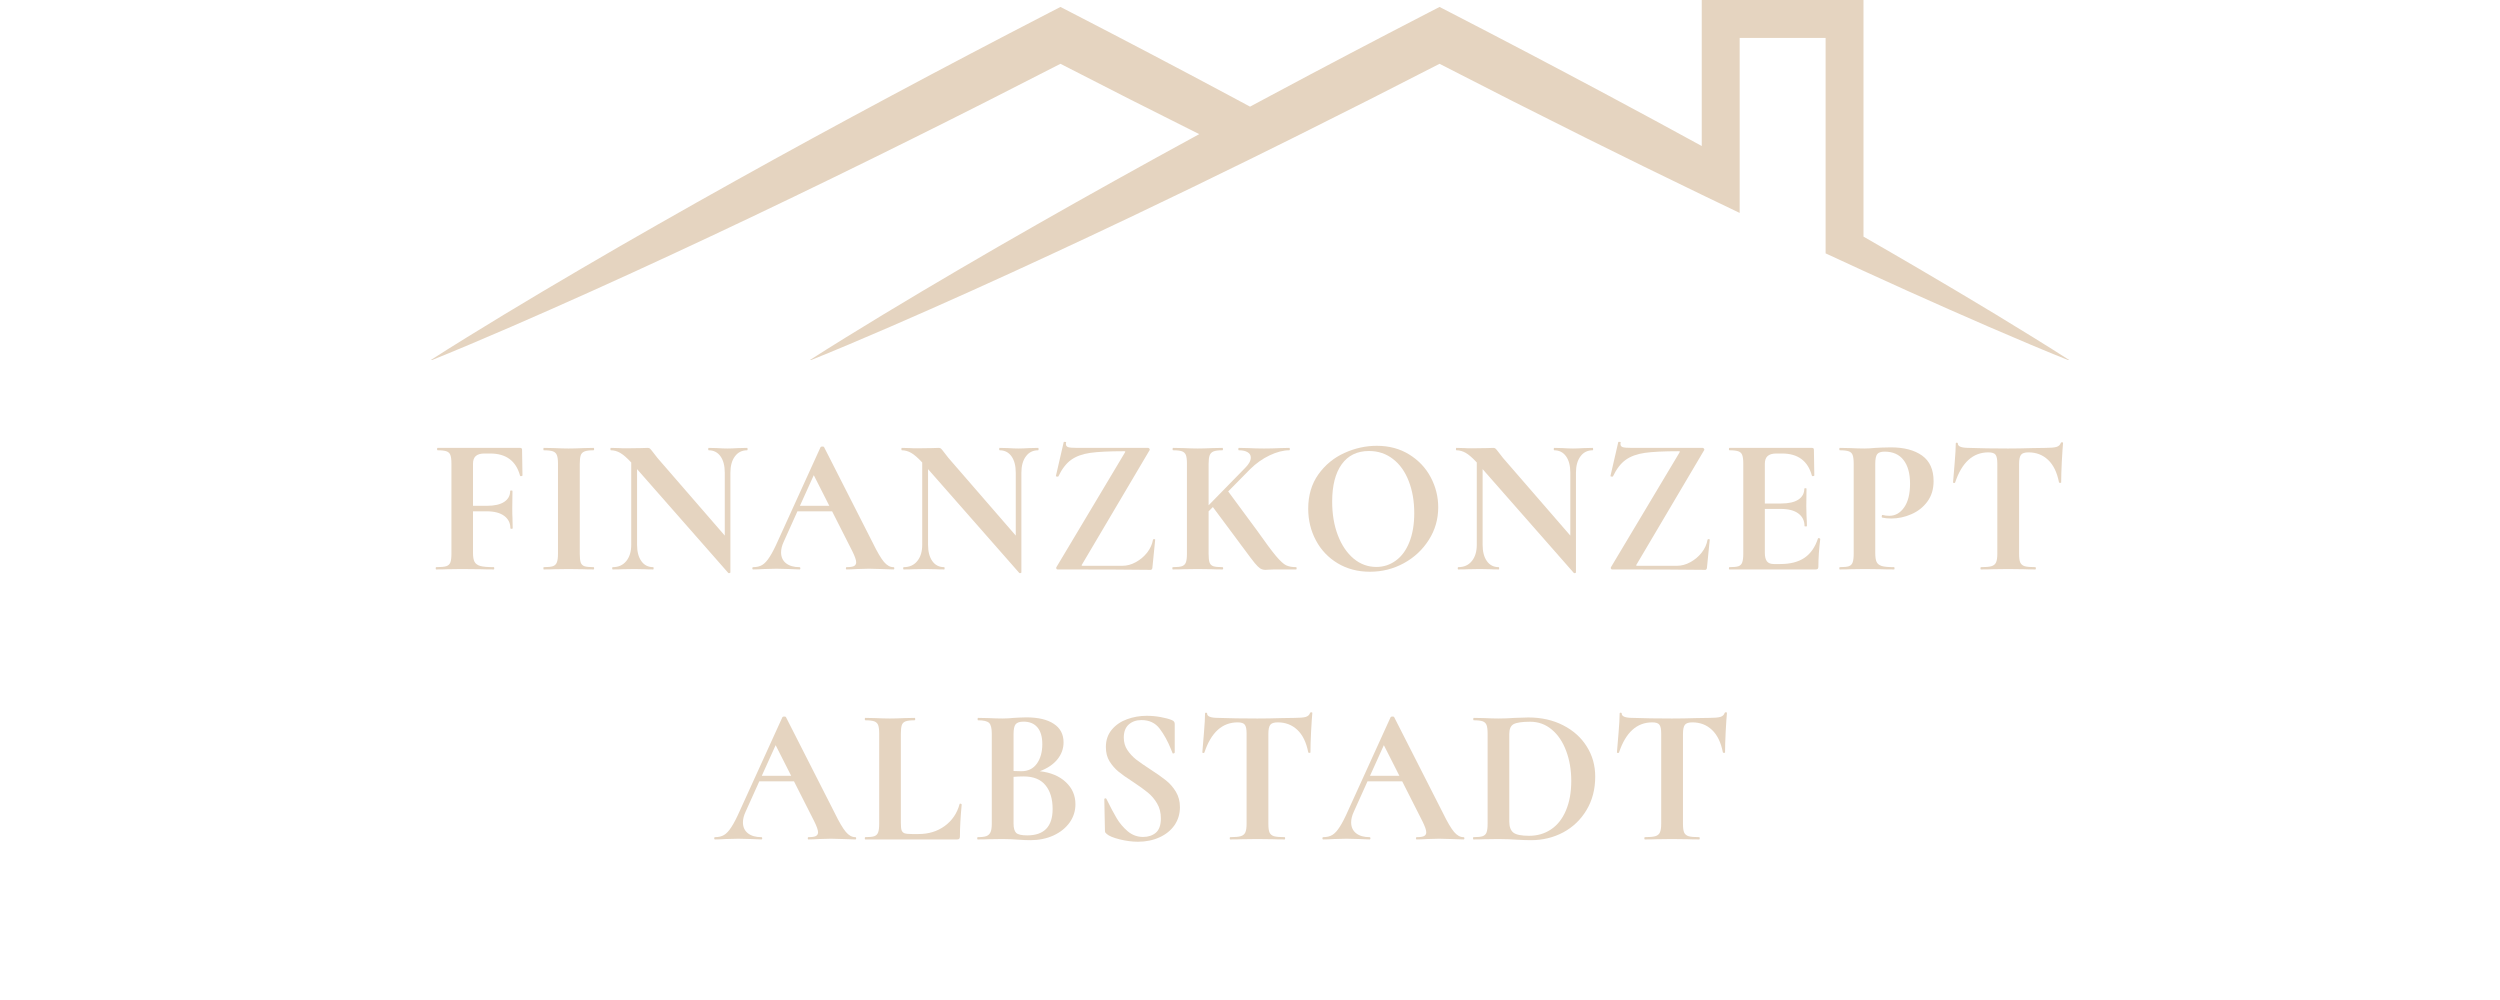 <?xml version="1.0" encoding="utf-8"?>
<svg xmlns="http://www.w3.org/2000/svg" height="200" preserveAspectRatio="xMidYMid meet" version="1.0" viewBox="0 0 375 150" width="500" zoomAndPan="magnify">
  <defs>
    <g/>
    <clipPath id="fe0fae3d45">
      <path clip-rule="nonzero" d="M 64.273 0 L 311 0 L 311 54 L 64.273 54 Z M 64.273 0"/>
    </clipPath>
  </defs>
  <g clip-path="url(#fe0fae3d45)">
    <path d="M 299.348 47.156 C 295.535 44.852 291.707 42.578 287.867 40.328 C 285.094 38.703 282.312 37.094 279.523 35.492 L 279.523 0 L 255.262 0 L 255.262 21.902 C 250.613 19.355 245.949 16.836 241.273 14.336 C 233.438 10.145 225.57 6.012 217.668 1.938 L 215.93 1.043 L 214.195 1.938 C 206.297 6.016 198.43 10.148 190.59 14.344 C 189.562 14.891 188.535 15.445 187.508 15.996 C 186.477 15.441 185.441 14.887 184.41 14.336 C 176.574 10.145 168.703 6.012 160.805 1.938 L 159.066 1.043 L 157.328 1.938 C 149.434 6.016 141.562 10.148 133.727 14.344 C 125.891 18.535 118.082 22.785 110.316 27.117 C 106.434 29.281 102.559 31.461 98.695 33.664 C 94.828 35.863 90.977 38.086 87.137 40.336 C 83.293 42.582 79.469 44.855 75.656 47.16 C 71.848 49.473 68.047 51.797 64.293 54.211 C 68.438 52.551 72.535 50.801 76.621 49.035 C 80.707 47.262 84.777 45.461 88.836 43.633 C 92.895 41.805 96.938 39.953 100.973 38.078 C 105.008 36.207 109.031 34.312 113.043 32.402 C 121.07 28.578 129.062 24.68 137.02 20.723 C 144.395 17.059 151.742 13.34 159.066 9.57 C 165.98 13.133 172.922 16.648 179.883 20.121 C 175.641 22.43 171.402 24.762 167.18 27.117 C 163.297 29.281 159.422 31.461 155.559 33.664 C 151.695 35.863 147.84 38.086 144 40.336 C 140.16 42.582 136.332 44.855 132.523 47.16 C 128.715 49.473 124.914 51.797 121.156 54.211 C 125.301 52.551 129.398 50.801 133.488 49.035 C 137.574 47.262 141.645 45.461 145.703 43.633 C 149.758 41.805 153.805 39.953 157.836 38.078 C 161.871 36.207 165.895 34.312 169.91 32.402 C 175.789 29.602 181.648 26.762 187.492 23.887 C 189.625 22.836 191.754 21.781 193.887 20.723 C 194.297 20.52 194.707 20.316 195.117 20.109 C 202.078 16.645 209.016 13.129 215.93 9.57 C 223.254 13.344 230.602 17.062 237.977 20.734 C 243.723 23.59 249.484 26.418 255.266 29.207 C 257.156 30.121 259.051 31.031 260.949 31.938 L 260.949 5.688 L 273.84 5.688 L 273.84 38.004 C 273.902 38.035 273.961 38.062 274.023 38.09 C 275.855 38.941 277.691 39.789 279.527 40.629 C 281.734 41.641 283.945 42.645 286.16 43.645 C 290.219 45.469 294.285 47.27 298.375 49.043 C 302.465 50.805 306.562 52.555 310.707 54.211 C 306.953 51.797 303.152 49.469 299.348 47.156 Z M 299.348 47.156" fill="#e5d4c0" fill-opacity="1" fill-rule="nonzero"/>
  </g>
  <g fill="#e5d4c0" fill-opacity="1">
    <g transform="translate(64.449, 85.417)">
      <g>
        <path d="M 13.922 -14.094 C 13.922 -14.051 13.863 -14.02 13.75 -14 C 13.645 -13.977 13.582 -14 13.562 -14.062 C 13.25 -15.188 12.723 -16.02 11.984 -16.562 C 11.242 -17.113 10.273 -17.391 9.078 -17.391 L 8.203 -17.391 C 7.617 -17.391 7.188 -17.258 6.906 -17 C 6.633 -16.75 6.5 -16.363 6.5 -15.844 L 6.5 -9.547 L 8.609 -9.547 C 9.734 -9.547 10.594 -9.742 11.188 -10.141 C 11.781 -10.535 12.078 -11.082 12.078 -11.781 C 12.078 -11.82 12.133 -11.844 12.25 -11.844 C 12.363 -11.844 12.422 -11.82 12.422 -11.781 L 12.391 -9.125 C 12.391 -8.508 12.398 -8.047 12.422 -7.734 L 12.453 -6.188 C 12.453 -6.125 12.395 -6.094 12.281 -6.094 C 12.164 -6.094 12.109 -6.125 12.109 -6.188 C 12.109 -6.957 11.801 -7.57 11.188 -8.031 C 10.57 -8.488 9.703 -8.719 8.578 -8.719 L 6.5 -8.719 L 6.5 -2.484 C 6.5 -1.879 6.578 -1.43 6.734 -1.141 C 6.891 -0.848 7.18 -0.641 7.609 -0.516 C 8.035 -0.398 8.707 -0.344 9.625 -0.344 C 9.664 -0.344 9.688 -0.285 9.688 -0.172 C 9.688 -0.055 9.664 0 9.625 0 C 8.832 0 8.211 -0.008 7.766 -0.031 L 4.781 -0.062 L 2.594 -0.031 C 2.207 -0.008 1.672 0 0.984 0 C 0.93 0 0.906 -0.055 0.906 -0.172 C 0.906 -0.285 0.93 -0.344 0.984 -0.344 C 1.672 -0.344 2.172 -0.391 2.484 -0.484 C 2.797 -0.586 3.004 -0.781 3.109 -1.062 C 3.211 -1.344 3.266 -1.773 3.266 -2.359 L 3.266 -15.875 C 3.266 -16.457 3.211 -16.883 3.109 -17.156 C 3.016 -17.426 2.82 -17.613 2.531 -17.719 C 2.238 -17.82 1.797 -17.875 1.203 -17.875 C 1.141 -17.875 1.109 -17.93 1.109 -18.047 C 1.109 -18.172 1.141 -18.234 1.203 -18.234 L 13.562 -18.234 C 13.758 -18.234 13.859 -18.145 13.859 -17.969 Z M 13.922 -14.094"/>
      </g>
    </g>
  </g>
  <g fill="#e5d4c0" fill-opacity="1">
    <g transform="translate(80.339, 85.417)">
      <g>
        <path d="M 6.625 -2.359 C 6.625 -1.754 6.672 -1.316 6.766 -1.047 C 6.859 -0.773 7.047 -0.586 7.328 -0.484 C 7.617 -0.391 8.07 -0.344 8.688 -0.344 C 8.75 -0.344 8.781 -0.285 8.781 -0.172 C 8.781 -0.055 8.75 0 8.688 0 C 8.051 0 7.547 -0.008 7.172 -0.031 L 4.953 -0.062 L 2.797 -0.031 C 2.41 -0.008 1.883 0 1.219 0 C 1.188 0 1.172 -0.055 1.172 -0.172 C 1.172 -0.285 1.188 -0.344 1.219 -0.344 C 1.844 -0.344 2.301 -0.391 2.594 -0.484 C 2.883 -0.586 3.082 -0.781 3.188 -1.062 C 3.301 -1.344 3.359 -1.773 3.359 -2.359 L 3.359 -15.875 C 3.359 -16.457 3.301 -16.883 3.188 -17.156 C 3.082 -17.426 2.883 -17.613 2.594 -17.719 C 2.301 -17.82 1.844 -17.875 1.219 -17.875 C 1.188 -17.875 1.172 -17.93 1.172 -18.047 C 1.172 -18.172 1.188 -18.234 1.219 -18.234 L 2.797 -18.203 C 3.691 -18.16 4.41 -18.141 4.953 -18.141 C 5.555 -18.141 6.305 -18.16 7.203 -18.203 L 8.688 -18.234 C 8.75 -18.234 8.781 -18.172 8.781 -18.047 C 8.781 -17.93 8.75 -17.875 8.688 -17.875 C 8.082 -17.875 7.633 -17.816 7.344 -17.703 C 7.051 -17.586 6.859 -17.391 6.766 -17.109 C 6.672 -16.828 6.625 -16.395 6.625 -15.812 Z M 6.625 -2.359"/>
      </g>
    </g>
  </g>
  <g fill="#e5d4c0" fill-opacity="1">
    <g transform="translate(90.982, 85.417)">
      <g>
        <path d="M 21.094 -18.234 C 21.133 -18.234 21.156 -18.172 21.156 -18.047 C 21.156 -17.93 21.133 -17.875 21.094 -17.875 C 20.312 -17.875 19.695 -17.566 19.25 -16.953 C 18.801 -16.348 18.578 -15.531 18.578 -14.5 L 18.578 0.438 C 18.578 0.5 18.531 0.535 18.438 0.547 C 18.352 0.566 18.297 0.562 18.266 0.531 L 4.578 -15.047 L 4.578 -3.703 C 4.578 -2.672 4.789 -1.852 5.219 -1.25 C 5.645 -0.645 6.238 -0.344 7 -0.344 C 7.039 -0.344 7.062 -0.285 7.062 -0.172 C 7.062 -0.055 7.039 0 7 0 C 6.457 0 6.039 -0.008 5.75 -0.031 L 4.172 -0.062 L 2.359 -0.031 C 2.023 -0.008 1.551 0 0.938 0 C 0.875 0 0.844 -0.055 0.844 -0.172 C 0.844 -0.285 0.875 -0.344 0.938 -0.344 C 1.789 -0.344 2.461 -0.645 2.953 -1.25 C 3.453 -1.852 3.703 -2.672 3.703 -3.703 L 3.703 -16.047 C 3.055 -16.742 2.504 -17.223 2.047 -17.484 C 1.598 -17.742 1.129 -17.875 0.641 -17.875 C 0.598 -17.875 0.578 -17.93 0.578 -18.047 C 0.578 -18.172 0.598 -18.234 0.641 -18.234 L 1.859 -18.203 C 2.117 -18.18 2.488 -18.172 2.969 -18.172 L 5.188 -18.203 C 5.457 -18.223 5.789 -18.234 6.188 -18.234 C 6.344 -18.234 6.457 -18.191 6.531 -18.109 C 6.613 -18.035 6.75 -17.875 6.938 -17.625 C 7.27 -17.176 7.504 -16.875 7.641 -16.719 L 17.734 -5.078 L 17.734 -14.5 C 17.734 -15.551 17.52 -16.375 17.094 -16.969 C 16.664 -17.57 16.07 -17.875 15.312 -17.875 C 15.27 -17.875 15.25 -17.93 15.25 -18.047 C 15.25 -18.172 15.27 -18.234 15.312 -18.234 L 16.562 -18.203 C 17.188 -18.16 17.711 -18.141 18.141 -18.141 C 18.535 -18.141 19.082 -18.16 19.781 -18.203 Z M 21.094 -18.234"/>
      </g>
    </g>
  </g>
  <g fill="#e5d4c0" fill-opacity="1">
    <g transform="translate(113.083, 85.417)">
      <g>
        <path d="M 20.922 -0.344 C 21.016 -0.344 21.062 -0.285 21.062 -0.172 C 21.062 -0.055 21.016 0 20.922 0 C 20.523 0 19.922 -0.02 19.109 -0.062 C 18.254 -0.094 17.641 -0.109 17.266 -0.109 C 16.785 -0.109 16.191 -0.094 15.484 -0.062 C 14.828 -0.02 14.305 0 13.922 0 C 13.836 0 13.797 -0.055 13.797 -0.172 C 13.797 -0.285 13.836 -0.344 13.922 -0.344 C 14.422 -0.344 14.781 -0.395 15 -0.5 C 15.227 -0.613 15.344 -0.805 15.344 -1.078 C 15.344 -1.41 15.148 -1.961 14.766 -2.734 L 11.734 -8.719 L 6.531 -8.719 L 4.469 -4.141 C 4.207 -3.578 4.078 -3.051 4.078 -2.562 C 4.078 -1.863 4.328 -1.316 4.828 -0.922 C 5.328 -0.535 5.992 -0.344 6.828 -0.344 C 6.922 -0.344 6.969 -0.285 6.969 -0.172 C 6.969 -0.055 6.922 0 6.828 0 C 6.473 0 5.969 -0.02 5.312 -0.062 C 4.57 -0.094 3.93 -0.109 3.391 -0.109 C 2.859 -0.109 2.223 -0.094 1.484 -0.062 C 0.828 -0.02 0.297 0 -0.109 0 C -0.191 0 -0.234 -0.055 -0.234 -0.172 C -0.234 -0.285 -0.191 -0.344 -0.109 -0.344 C 0.43 -0.344 0.883 -0.453 1.25 -0.672 C 1.625 -0.898 1.992 -1.301 2.359 -1.875 C 2.734 -2.445 3.172 -3.301 3.672 -4.438 L 10 -18.344 C 10.039 -18.406 10.129 -18.438 10.266 -18.438 C 10.422 -18.438 10.508 -18.406 10.531 -18.344 L 17.828 -4 C 18.504 -2.613 19.066 -1.656 19.516 -1.125 C 19.961 -0.602 20.43 -0.344 20.922 -0.344 Z M 6.906 -9.547 L 11.312 -9.547 L 8.984 -14.141 Z M 6.906 -9.547"/>
      </g>
    </g>
  </g>
  <g fill="#e5d4c0" fill-opacity="1">
    <g transform="translate(134.63, 85.417)">
      <g>
        <path d="M 21.094 -18.234 C 21.133 -18.234 21.156 -18.172 21.156 -18.047 C 21.156 -17.93 21.133 -17.875 21.094 -17.875 C 20.312 -17.875 19.695 -17.566 19.25 -16.953 C 18.801 -16.348 18.578 -15.531 18.578 -14.5 L 18.578 0.438 C 18.578 0.5 18.531 0.535 18.438 0.547 C 18.352 0.566 18.297 0.562 18.266 0.531 L 4.578 -15.047 L 4.578 -3.703 C 4.578 -2.672 4.789 -1.852 5.219 -1.25 C 5.645 -0.645 6.238 -0.344 7 -0.344 C 7.039 -0.344 7.062 -0.285 7.062 -0.172 C 7.062 -0.055 7.039 0 7 0 C 6.457 0 6.039 -0.008 5.75 -0.031 L 4.172 -0.062 L 2.359 -0.031 C 2.023 -0.008 1.551 0 0.938 0 C 0.875 0 0.844 -0.055 0.844 -0.172 C 0.844 -0.285 0.875 -0.344 0.938 -0.344 C 1.789 -0.344 2.461 -0.645 2.953 -1.25 C 3.453 -1.852 3.703 -2.672 3.703 -3.703 L 3.703 -16.047 C 3.055 -16.742 2.504 -17.223 2.047 -17.484 C 1.598 -17.742 1.129 -17.875 0.641 -17.875 C 0.598 -17.875 0.578 -17.93 0.578 -18.047 C 0.578 -18.172 0.598 -18.234 0.641 -18.234 L 1.859 -18.203 C 2.117 -18.18 2.488 -18.172 2.969 -18.172 L 5.188 -18.203 C 5.457 -18.223 5.789 -18.234 6.188 -18.234 C 6.344 -18.234 6.457 -18.191 6.531 -18.109 C 6.613 -18.035 6.75 -17.875 6.938 -17.625 C 7.27 -17.176 7.504 -16.875 7.641 -16.719 L 17.734 -5.078 L 17.734 -14.5 C 17.734 -15.551 17.52 -16.375 17.094 -16.969 C 16.664 -17.57 16.07 -17.875 15.312 -17.875 C 15.27 -17.875 15.25 -17.93 15.25 -18.047 C 15.25 -18.172 15.27 -18.234 15.312 -18.234 L 16.562 -18.203 C 17.188 -18.16 17.711 -18.141 18.141 -18.141 C 18.535 -18.141 19.082 -18.16 19.781 -18.203 Z M 21.094 -18.234"/>
      </g>
    </g>
  </g>
  <g fill="#e5d4c0" fill-opacity="1">
    <g transform="translate(156.731, 85.417)">
      <g>
        <path d="M 11.984 -17.5 C 12.047 -17.602 12.07 -17.664 12.062 -17.688 C 12.051 -17.719 11.977 -17.734 11.844 -17.734 C 9.625 -17.734 7.938 -17.648 6.781 -17.484 C 5.625 -17.316 4.676 -16.969 3.938 -16.438 C 3.195 -15.906 2.555 -15.07 2.016 -13.938 C 1.992 -13.926 1.953 -13.922 1.891 -13.922 C 1.723 -13.922 1.645 -13.957 1.656 -14.031 L 2.828 -19.109 C 2.828 -19.129 2.867 -19.141 2.953 -19.141 C 3.141 -19.141 3.219 -19.109 3.188 -19.047 C 3.164 -18.992 3.156 -18.914 3.156 -18.812 C 3.156 -18.582 3.266 -18.426 3.484 -18.344 C 3.711 -18.27 4.164 -18.234 4.844 -18.234 L 15.484 -18.234 C 15.586 -18.234 15.66 -18.18 15.703 -18.078 C 15.754 -17.984 15.75 -17.91 15.688 -17.859 L 5.594 -0.781 C 5.52 -0.688 5.492 -0.625 5.516 -0.594 C 5.535 -0.562 5.602 -0.547 5.719 -0.547 L 11.609 -0.547 C 12.305 -0.547 12.984 -0.727 13.641 -1.094 C 14.305 -1.457 14.875 -1.938 15.344 -2.531 C 15.812 -3.133 16.102 -3.781 16.219 -4.469 C 16.238 -4.52 16.297 -4.547 16.391 -4.547 C 16.492 -4.547 16.547 -4.52 16.547 -4.469 L 16.125 -0.234 C 16.125 -0.172 16.098 -0.102 16.047 -0.031 C 16.004 0.031 15.945 0.062 15.875 0.062 C 12.969 0.02 8.305 0 1.891 0 C 1.816 0 1.758 -0.039 1.719 -0.125 C 1.676 -0.219 1.688 -0.301 1.75 -0.375 Z M 11.984 -17.5"/>
      </g>
    </g>
  </g>
  <g fill="#e5d4c0" fill-opacity="1">
    <g transform="translate(175.041, 85.417)">
      <g>
        <path d="M 19.375 -0.344 C 19.426 -0.344 19.453 -0.285 19.453 -0.172 C 19.453 -0.055 19.426 0 19.375 0 L 16.109 0 C 15.797 0 15.531 0.008 15.312 0.031 C 15.102 0.051 14.93 0.062 14.797 0.062 C 14.484 0.062 14.211 -0.008 13.984 -0.156 C 13.766 -0.301 13.492 -0.566 13.172 -0.953 C 12.848 -1.348 12.281 -2.098 11.469 -3.203 C 11.363 -3.336 11.25 -3.488 11.125 -3.656 C 11 -3.82 10.859 -4.016 10.703 -4.234 L 6.891 -9.359 L 6.25 -8.719 L 6.25 -2.359 C 6.25 -1.754 6.297 -1.316 6.391 -1.047 C 6.484 -0.773 6.672 -0.586 6.953 -0.484 C 7.234 -0.391 7.688 -0.344 8.312 -0.344 C 8.395 -0.344 8.438 -0.285 8.438 -0.172 C 8.438 -0.055 8.395 0 8.312 0 C 7.664 0 7.16 -0.008 6.797 -0.031 L 4.609 -0.062 L 2.453 -0.031 C 2.055 -0.008 1.531 0 0.875 0 C 0.832 0 0.812 -0.055 0.812 -0.172 C 0.812 -0.285 0.832 -0.344 0.875 -0.344 C 1.5 -0.344 1.957 -0.391 2.25 -0.484 C 2.539 -0.586 2.738 -0.781 2.844 -1.062 C 2.945 -1.344 3 -1.773 3 -2.359 L 3 -15.875 C 3 -16.457 2.945 -16.883 2.844 -17.156 C 2.738 -17.426 2.547 -17.613 2.266 -17.719 C 1.984 -17.82 1.539 -17.875 0.938 -17.875 C 0.875 -17.875 0.844 -17.93 0.844 -18.047 C 0.844 -18.172 0.875 -18.234 0.938 -18.234 L 2.484 -18.203 C 3.379 -18.16 4.086 -18.141 4.609 -18.141 C 5.191 -18.141 5.93 -18.16 6.828 -18.203 L 8.312 -18.234 C 8.375 -18.234 8.406 -18.172 8.406 -18.047 C 8.406 -17.93 8.375 -17.875 8.312 -17.875 C 7.707 -17.875 7.266 -17.816 6.984 -17.703 C 6.703 -17.586 6.508 -17.391 6.406 -17.109 C 6.301 -16.828 6.25 -16.395 6.25 -15.812 L 6.25 -9.625 L 11.734 -15.234 C 12.297 -15.797 12.578 -16.312 12.578 -16.781 C 12.578 -17.125 12.422 -17.391 12.109 -17.578 C 11.797 -17.773 11.359 -17.875 10.797 -17.875 C 10.734 -17.875 10.703 -17.93 10.703 -18.047 C 10.703 -18.172 10.734 -18.234 10.797 -18.234 L 12.172 -18.203 C 13.023 -18.16 13.82 -18.141 14.562 -18.141 C 15.352 -18.141 16.176 -18.16 17.031 -18.203 L 18.344 -18.234 C 18.406 -18.234 18.438 -18.172 18.438 -18.047 C 18.438 -17.93 18.406 -17.875 18.344 -17.875 C 17.445 -17.875 16.461 -17.617 15.391 -17.109 C 14.328 -16.598 13.359 -15.91 12.484 -15.047 L 9.188 -11.703 L 13.5 -5.859 C 14.77 -4.055 15.719 -2.781 16.344 -2.031 C 16.977 -1.281 17.488 -0.812 17.875 -0.625 C 18.27 -0.438 18.77 -0.344 19.375 -0.344 Z M 19.375 -0.344"/>
      </g>
    </g>
  </g>
  <g fill="#e5d4c0" fill-opacity="1">
    <g transform="translate(194.81, 85.417)">
      <g>
        <path d="M 10.672 0.344 C 8.867 0.344 7.258 -0.078 5.844 -0.922 C 4.438 -1.766 3.348 -2.91 2.578 -4.359 C 1.805 -5.805 1.422 -7.391 1.422 -9.109 C 1.422 -11.109 1.926 -12.82 2.938 -14.25 C 3.957 -15.676 5.258 -16.75 6.844 -17.469 C 8.426 -18.188 10.047 -18.547 11.703 -18.547 C 13.547 -18.547 15.164 -18.113 16.562 -17.25 C 17.969 -16.383 19.047 -15.242 19.797 -13.828 C 20.547 -12.41 20.922 -10.906 20.922 -9.312 C 20.922 -7.539 20.453 -5.914 19.516 -4.438 C 18.578 -2.957 17.328 -1.789 15.766 -0.938 C 14.203 -0.082 12.504 0.344 10.672 0.344 Z M 11.641 -0.375 C 12.723 -0.375 13.695 -0.691 14.562 -1.328 C 15.438 -1.961 16.113 -2.883 16.594 -4.094 C 17.082 -5.312 17.328 -6.766 17.328 -8.453 C 17.328 -10.242 17.051 -11.844 16.5 -13.25 C 15.957 -14.664 15.172 -15.77 14.141 -16.562 C 13.117 -17.363 11.914 -17.766 10.531 -17.766 C 8.758 -17.766 7.395 -17.098 6.438 -15.766 C 5.488 -14.43 5.016 -12.57 5.016 -10.188 C 5.016 -8.289 5.301 -6.598 5.875 -5.109 C 6.445 -3.629 7.234 -2.469 8.234 -1.625 C 9.242 -0.789 10.379 -0.375 11.641 -0.375 Z M 11.641 -0.375"/>
      </g>
    </g>
  </g>
  <g fill="#e5d4c0" fill-opacity="1">
    <g transform="translate(217.814, 85.417)">
      <g>
        <path d="M 21.094 -18.234 C 21.133 -18.234 21.156 -18.172 21.156 -18.047 C 21.156 -17.93 21.133 -17.875 21.094 -17.875 C 20.312 -17.875 19.695 -17.566 19.25 -16.953 C 18.801 -16.348 18.578 -15.531 18.578 -14.5 L 18.578 0.438 C 18.578 0.5 18.531 0.535 18.438 0.547 C 18.352 0.566 18.297 0.562 18.266 0.531 L 4.578 -15.047 L 4.578 -3.703 C 4.578 -2.672 4.789 -1.852 5.219 -1.25 C 5.645 -0.645 6.238 -0.344 7 -0.344 C 7.039 -0.344 7.062 -0.285 7.062 -0.172 C 7.062 -0.055 7.039 0 7 0 C 6.457 0 6.039 -0.008 5.75 -0.031 L 4.172 -0.062 L 2.359 -0.031 C 2.023 -0.008 1.551 0 0.938 0 C 0.875 0 0.844 -0.055 0.844 -0.172 C 0.844 -0.285 0.875 -0.344 0.938 -0.344 C 1.789 -0.344 2.461 -0.645 2.953 -1.25 C 3.453 -1.852 3.703 -2.672 3.703 -3.703 L 3.703 -16.047 C 3.055 -16.742 2.504 -17.223 2.047 -17.484 C 1.598 -17.742 1.129 -17.875 0.641 -17.875 C 0.598 -17.875 0.578 -17.93 0.578 -18.047 C 0.578 -18.172 0.598 -18.234 0.641 -18.234 L 1.859 -18.203 C 2.117 -18.18 2.488 -18.172 2.969 -18.172 L 5.188 -18.203 C 5.457 -18.223 5.789 -18.234 6.188 -18.234 C 6.344 -18.234 6.457 -18.191 6.531 -18.109 C 6.613 -18.035 6.75 -17.875 6.938 -17.625 C 7.27 -17.176 7.504 -16.875 7.641 -16.719 L 17.734 -5.078 L 17.734 -14.5 C 17.734 -15.551 17.52 -16.375 17.094 -16.969 C 16.664 -17.57 16.07 -17.875 15.312 -17.875 C 15.27 -17.875 15.25 -17.93 15.25 -18.047 C 15.25 -18.172 15.27 -18.234 15.312 -18.234 L 16.562 -18.203 C 17.188 -18.16 17.711 -18.141 18.141 -18.141 C 18.535 -18.141 19.082 -18.16 19.781 -18.203 Z M 21.094 -18.234"/>
      </g>
    </g>
  </g>
  <g fill="#e5d4c0" fill-opacity="1">
    <g transform="translate(239.915, 85.417)">
      <g>
        <path d="M 11.984 -17.5 C 12.047 -17.602 12.07 -17.664 12.062 -17.688 C 12.051 -17.719 11.977 -17.734 11.844 -17.734 C 9.625 -17.734 7.938 -17.648 6.781 -17.484 C 5.625 -17.316 4.676 -16.969 3.938 -16.438 C 3.195 -15.906 2.555 -15.07 2.016 -13.938 C 1.992 -13.926 1.953 -13.922 1.891 -13.922 C 1.723 -13.922 1.645 -13.957 1.656 -14.031 L 2.828 -19.109 C 2.828 -19.129 2.867 -19.141 2.953 -19.141 C 3.141 -19.141 3.219 -19.109 3.188 -19.047 C 3.164 -18.992 3.156 -18.914 3.156 -18.812 C 3.156 -18.582 3.266 -18.426 3.484 -18.344 C 3.711 -18.27 4.164 -18.234 4.844 -18.234 L 15.484 -18.234 C 15.586 -18.234 15.66 -18.18 15.703 -18.078 C 15.754 -17.984 15.75 -17.91 15.688 -17.859 L 5.594 -0.781 C 5.52 -0.688 5.492 -0.625 5.516 -0.594 C 5.535 -0.562 5.602 -0.547 5.719 -0.547 L 11.609 -0.547 C 12.305 -0.547 12.984 -0.727 13.641 -1.094 C 14.305 -1.457 14.875 -1.938 15.344 -2.531 C 15.812 -3.133 16.102 -3.781 16.219 -4.469 C 16.238 -4.52 16.297 -4.547 16.391 -4.547 C 16.492 -4.547 16.547 -4.52 16.547 -4.469 L 16.125 -0.234 C 16.125 -0.172 16.098 -0.102 16.047 -0.031 C 16.004 0.031 15.945 0.062 15.875 0.062 C 12.969 0.02 8.305 0 1.891 0 C 1.816 0 1.758 -0.039 1.719 -0.125 C 1.676 -0.219 1.688 -0.301 1.75 -0.375 Z M 11.984 -17.5"/>
      </g>
    </g>
  </g>
  <g fill="#e5d4c0" fill-opacity="1">
    <g transform="translate(258.226, 85.417)">
      <g>
        <path d="M 14.469 -4.641 C 14.469 -4.68 14.508 -4.703 14.594 -4.703 C 14.645 -4.703 14.691 -4.688 14.734 -4.656 C 14.785 -4.625 14.812 -4.598 14.812 -4.578 C 14.625 -3.055 14.531 -1.676 14.531 -0.438 C 14.531 -0.281 14.5 -0.164 14.438 -0.094 C 14.383 -0.031 14.27 0 14.094 0 L 1.203 0 C 1.141 0 1.109 -0.055 1.109 -0.172 C 1.109 -0.285 1.141 -0.344 1.203 -0.344 C 1.816 -0.344 2.266 -0.391 2.547 -0.484 C 2.828 -0.586 3.016 -0.781 3.109 -1.062 C 3.211 -1.344 3.266 -1.773 3.266 -2.359 L 3.266 -15.875 C 3.266 -16.457 3.211 -16.883 3.109 -17.156 C 3.016 -17.426 2.82 -17.613 2.531 -17.719 C 2.238 -17.82 1.797 -17.875 1.203 -17.875 C 1.141 -17.875 1.109 -17.93 1.109 -18.047 C 1.109 -18.172 1.141 -18.234 1.203 -18.234 L 13.562 -18.234 C 13.758 -18.234 13.859 -18.145 13.859 -17.969 L 13.922 -14.094 C 13.922 -14.051 13.863 -14.02 13.75 -14 C 13.645 -13.977 13.582 -14 13.562 -14.062 C 13.25 -15.188 12.723 -16.02 11.984 -16.562 C 11.242 -17.113 10.273 -17.391 9.078 -17.391 L 8.203 -17.391 C 7.617 -17.391 7.188 -17.258 6.906 -17 C 6.633 -16.75 6.5 -16.363 6.5 -15.844 L 6.5 -9.891 L 8.922 -9.891 C 10.055 -9.891 10.922 -10.082 11.516 -10.469 C 12.117 -10.863 12.422 -11.41 12.422 -12.109 C 12.422 -12.16 12.473 -12.188 12.578 -12.188 C 12.691 -12.188 12.75 -12.16 12.75 -12.109 L 12.719 -9.484 L 12.75 -8.078 C 12.789 -7.422 12.812 -6.895 12.812 -6.5 C 12.812 -6.469 12.75 -6.453 12.625 -6.453 C 12.508 -6.453 12.453 -6.469 12.453 -6.5 C 12.453 -7.301 12.145 -7.93 11.531 -8.391 C 10.926 -8.848 10.047 -9.078 8.891 -9.078 L 6.5 -9.078 L 6.5 -2.484 C 6.5 -1.922 6.602 -1.5 6.812 -1.219 C 7.031 -0.945 7.375 -0.812 7.844 -0.812 L 8.812 -0.812 C 10.32 -0.812 11.535 -1.125 12.453 -1.75 C 13.367 -2.375 14.039 -3.336 14.469 -4.641 Z M 14.469 -4.641"/>
      </g>
    </g>
  </g>
  <g fill="#e5d4c0" fill-opacity="1">
    <g transform="translate(274.991, 85.417)">
      <g>
        <path d="M 6.297 -2.484 C 6.297 -1.859 6.363 -1.406 6.5 -1.125 C 6.633 -0.844 6.891 -0.641 7.266 -0.516 C 7.648 -0.398 8.266 -0.344 9.109 -0.344 C 9.16 -0.344 9.188 -0.285 9.188 -0.172 C 9.188 -0.055 9.16 0 9.109 0 C 8.305 0 7.68 -0.008 7.234 -0.031 L 4.703 -0.062 L 2.562 -0.031 C 2.176 -0.008 1.648 0 0.984 0 C 0.93 0 0.906 -0.055 0.906 -0.172 C 0.906 -0.285 0.93 -0.344 0.984 -0.344 C 1.609 -0.344 2.062 -0.391 2.344 -0.484 C 2.625 -0.586 2.812 -0.781 2.906 -1.062 C 3.008 -1.344 3.062 -1.773 3.062 -2.359 L 3.062 -15.875 C 3.062 -16.457 3.008 -16.883 2.906 -17.156 C 2.812 -17.426 2.617 -17.613 2.328 -17.719 C 2.035 -17.82 1.586 -17.875 0.984 -17.875 C 0.93 -17.875 0.906 -17.93 0.906 -18.047 C 0.906 -18.172 0.93 -18.234 0.984 -18.234 L 2.531 -18.203 C 3.426 -18.16 4.141 -18.141 4.672 -18.141 C 5.141 -18.141 5.691 -18.172 6.328 -18.234 C 6.578 -18.254 6.895 -18.27 7.281 -18.281 C 7.676 -18.301 8.129 -18.312 8.641 -18.312 C 10.617 -18.312 12.18 -17.898 13.328 -17.078 C 14.473 -16.254 15.047 -14.977 15.047 -13.25 C 15.047 -12.039 14.734 -11.016 14.109 -10.172 C 13.492 -9.336 12.691 -8.707 11.703 -8.281 C 10.723 -7.852 9.719 -7.641 8.688 -7.641 C 8.164 -7.641 7.711 -7.688 7.328 -7.781 C 7.285 -7.781 7.266 -7.832 7.266 -7.938 C 7.266 -7.988 7.273 -8.047 7.297 -8.109 C 7.328 -8.172 7.363 -8.191 7.406 -8.172 C 7.695 -8.086 8.031 -8.047 8.406 -8.047 C 9.301 -8.047 10.039 -8.461 10.625 -9.297 C 11.219 -10.141 11.516 -11.328 11.516 -12.859 C 11.516 -14.398 11.188 -15.586 10.531 -16.422 C 9.883 -17.254 8.941 -17.672 7.703 -17.672 C 7.16 -17.672 6.789 -17.547 6.594 -17.297 C 6.395 -17.047 6.297 -16.551 6.297 -15.812 Z M 6.297 -2.484"/>
      </g>
    </g>
  </g>
  <g fill="#e5d4c0" fill-opacity="1">
    <g transform="translate(291.786, 85.417)">
      <g>
        <path d="M 6.469 -17.562 C 4.156 -17.562 2.492 -16.055 1.484 -13.047 C 1.461 -12.984 1.406 -12.957 1.312 -12.969 C 1.219 -12.977 1.172 -13.008 1.172 -13.062 C 1.242 -13.844 1.328 -14.848 1.422 -16.078 C 1.523 -17.316 1.578 -18.25 1.578 -18.875 C 1.578 -18.969 1.629 -19.016 1.734 -19.016 C 1.836 -19.016 1.891 -18.969 1.891 -18.875 C 1.891 -18.445 2.445 -18.234 3.562 -18.234 C 5.227 -18.172 7.18 -18.141 9.422 -18.141 C 10.566 -18.141 11.781 -18.16 13.062 -18.203 L 15.047 -18.234 C 15.785 -18.234 16.328 -18.281 16.672 -18.375 C 17.016 -18.477 17.234 -18.676 17.328 -18.969 C 17.348 -19.039 17.41 -19.078 17.516 -19.078 C 17.617 -19.078 17.672 -19.039 17.672 -18.969 C 17.617 -18.383 17.555 -17.445 17.484 -16.156 C 17.422 -14.875 17.391 -13.844 17.391 -13.062 C 17.391 -13.008 17.336 -12.984 17.234 -12.984 C 17.141 -12.984 17.082 -13.008 17.062 -13.062 C 16.77 -14.562 16.223 -15.688 15.422 -16.438 C 14.629 -17.188 13.648 -17.562 12.484 -17.562 C 11.922 -17.562 11.547 -17.438 11.359 -17.188 C 11.172 -16.945 11.078 -16.488 11.078 -15.812 L 11.078 -2.359 C 11.078 -1.754 11.133 -1.316 11.25 -1.047 C 11.375 -0.773 11.598 -0.586 11.922 -0.484 C 12.254 -0.391 12.781 -0.344 13.5 -0.344 C 13.562 -0.344 13.594 -0.285 13.594 -0.172 C 13.594 -0.055 13.562 0 13.5 0 C 12.801 0 12.25 -0.008 11.844 -0.031 L 9.422 -0.062 L 7.062 -0.031 C 6.656 -0.008 6.094 0 5.375 0 C 5.312 0 5.281 -0.055 5.281 -0.172 C 5.281 -0.285 5.312 -0.344 5.375 -0.344 C 6.07 -0.344 6.586 -0.391 6.922 -0.484 C 7.266 -0.586 7.5 -0.781 7.625 -1.062 C 7.75 -1.344 7.812 -1.773 7.812 -2.359 L 7.812 -15.875 C 7.812 -16.531 7.723 -16.973 7.547 -17.203 C 7.379 -17.441 7.02 -17.562 6.469 -17.562 Z M 6.469 -17.562"/>
      </g>
    </g>
  </g>
  <g fill="#e5d4c0" fill-opacity="1">
    <g transform="translate(107.363, 125.917)">
      <g>
        <path d="M 20.922 -0.344 C 21.016 -0.344 21.062 -0.285 21.062 -0.172 C 21.062 -0.055 21.016 0 20.922 0 C 20.523 0 19.922 -0.02 19.109 -0.062 C 18.254 -0.094 17.641 -0.109 17.266 -0.109 C 16.785 -0.109 16.191 -0.094 15.484 -0.062 C 14.828 -0.02 14.305 0 13.922 0 C 13.836 0 13.797 -0.055 13.797 -0.172 C 13.797 -0.285 13.836 -0.344 13.922 -0.344 C 14.422 -0.344 14.781 -0.395 15 -0.5 C 15.227 -0.613 15.344 -0.805 15.344 -1.078 C 15.344 -1.41 15.148 -1.961 14.766 -2.734 L 11.734 -8.719 L 6.531 -8.719 L 4.469 -4.141 C 4.207 -3.578 4.078 -3.051 4.078 -2.562 C 4.078 -1.863 4.328 -1.316 4.828 -0.922 C 5.328 -0.535 5.992 -0.344 6.828 -0.344 C 6.922 -0.344 6.969 -0.285 6.969 -0.172 C 6.969 -0.055 6.922 0 6.828 0 C 6.473 0 5.969 -0.02 5.312 -0.062 C 4.57 -0.094 3.93 -0.109 3.391 -0.109 C 2.859 -0.109 2.223 -0.094 1.484 -0.062 C 0.828 -0.02 0.297 0 -0.109 0 C -0.191 0 -0.234 -0.055 -0.234 -0.172 C -0.234 -0.285 -0.191 -0.344 -0.109 -0.344 C 0.43 -0.344 0.883 -0.453 1.25 -0.672 C 1.625 -0.898 1.992 -1.301 2.359 -1.875 C 2.734 -2.445 3.172 -3.301 3.672 -4.438 L 10 -18.344 C 10.039 -18.406 10.129 -18.438 10.266 -18.438 C 10.422 -18.438 10.508 -18.406 10.531 -18.344 L 17.828 -4 C 18.504 -2.613 19.066 -1.656 19.516 -1.125 C 19.961 -0.602 20.43 -0.344 20.922 -0.344 Z M 6.906 -9.547 L 11.312 -9.547 L 8.984 -14.141 Z M 6.906 -9.547"/>
      </g>
    </g>
  </g>
  <g fill="#e5d4c0" fill-opacity="1">
    <g transform="translate(128.91, 125.917)">
      <g>
        <path d="M 6.219 -2.484 C 6.219 -1.973 6.254 -1.602 6.328 -1.375 C 6.41 -1.156 6.562 -1.004 6.781 -0.922 C 7.008 -0.848 7.375 -0.812 7.875 -0.812 L 8.875 -0.812 C 10.383 -0.812 11.691 -1.211 12.797 -2.016 C 13.91 -2.828 14.656 -3.926 15.031 -5.312 C 15.031 -5.352 15.066 -5.375 15.141 -5.375 C 15.18 -5.375 15.223 -5.359 15.266 -5.328 C 15.316 -5.297 15.344 -5.27 15.344 -5.25 C 15.164 -3.32 15.078 -1.719 15.078 -0.438 C 15.078 -0.281 15.039 -0.164 14.969 -0.094 C 14.906 -0.031 14.797 0 14.641 0 L 0.875 0 C 0.832 0 0.812 -0.055 0.812 -0.172 C 0.812 -0.285 0.832 -0.344 0.875 -0.344 C 1.5 -0.344 1.953 -0.391 2.234 -0.484 C 2.516 -0.586 2.707 -0.781 2.812 -1.062 C 2.914 -1.344 2.969 -1.773 2.969 -2.359 L 2.969 -15.875 C 2.969 -16.457 2.914 -16.883 2.812 -17.156 C 2.707 -17.426 2.508 -17.613 2.219 -17.719 C 1.926 -17.82 1.477 -17.875 0.875 -17.875 C 0.832 -17.875 0.812 -17.93 0.812 -18.047 C 0.812 -18.172 0.832 -18.234 0.875 -18.234 L 2.359 -18.203 C 3.254 -18.16 3.992 -18.141 4.578 -18.141 C 5.16 -18.141 5.898 -18.16 6.797 -18.203 L 8.281 -18.234 C 8.344 -18.234 8.375 -18.172 8.375 -18.047 C 8.375 -17.93 8.344 -17.875 8.281 -17.875 C 7.676 -17.875 7.227 -17.82 6.938 -17.719 C 6.645 -17.613 6.453 -17.422 6.359 -17.141 C 6.266 -16.859 6.219 -16.426 6.219 -15.844 Z M 6.219 -2.484"/>
      </g>
    </g>
  </g>
  <g fill="#e5d4c0" fill-opacity="1">
    <g transform="translate(145.471, 125.917)">
      <g>
        <path d="M 10.5 -10.234 C 12.133 -10.047 13.43 -9.504 14.391 -8.609 C 15.359 -7.711 15.844 -6.602 15.844 -5.281 C 15.844 -4.27 15.551 -3.352 14.969 -2.531 C 14.383 -1.719 13.578 -1.07 12.547 -0.594 C 11.516 -0.125 10.367 0.109 9.109 0.109 C 8.555 0.109 7.93 0.082 7.234 0.031 C 6.961 0.008 6.625 -0.008 6.219 -0.031 C 5.82 -0.051 5.383 -0.062 4.906 -0.062 L 2.766 -0.031 C 2.379 -0.008 1.859 0 1.203 0 C 1.141 0 1.109 -0.055 1.109 -0.172 C 1.109 -0.285 1.141 -0.344 1.203 -0.344 C 1.766 -0.344 2.191 -0.395 2.484 -0.5 C 2.773 -0.613 2.984 -0.812 3.109 -1.094 C 3.234 -1.375 3.297 -1.797 3.297 -2.359 L 3.297 -15.875 C 3.297 -16.688 3.16 -17.223 2.891 -17.484 C 2.617 -17.742 2.062 -17.875 1.219 -17.875 C 1.188 -17.875 1.172 -17.93 1.172 -18.047 C 1.172 -18.172 1.188 -18.234 1.219 -18.234 L 2.766 -18.203 C 3.66 -18.16 4.375 -18.141 4.906 -18.141 C 5.445 -18.141 6.008 -18.172 6.594 -18.234 C 6.789 -18.254 7.082 -18.27 7.469 -18.281 C 7.852 -18.301 8.191 -18.312 8.484 -18.312 C 10.254 -18.312 11.625 -17.988 12.594 -17.344 C 13.57 -16.707 14.062 -15.781 14.062 -14.562 C 14.062 -13.625 13.754 -12.773 13.141 -12.016 C 12.523 -11.254 11.645 -10.66 10.5 -10.234 Z M 8.047 -17.672 C 7.484 -17.672 7.094 -17.539 6.875 -17.281 C 6.664 -17.02 6.562 -16.531 6.562 -15.812 L 6.562 -10.266 L 7.734 -10.234 C 8.742 -10.234 9.52 -10.613 10.062 -11.375 C 10.602 -12.133 10.875 -13.109 10.875 -14.297 C 10.875 -15.398 10.629 -16.238 10.141 -16.812 C 9.66 -17.383 8.961 -17.672 8.047 -17.672 Z M 8.609 -0.609 C 11.148 -0.609 12.422 -1.93 12.422 -4.578 C 12.422 -6.078 12.062 -7.266 11.344 -8.141 C 10.625 -9.016 9.535 -9.453 8.078 -9.453 C 7.516 -9.453 7.008 -9.43 6.562 -9.391 L 6.562 -2.359 C 6.562 -1.723 6.688 -1.27 6.938 -1 C 7.195 -0.738 7.754 -0.609 8.609 -0.609 Z M 8.609 -0.609"/>
      </g>
    </g>
  </g>
  <g fill="#e5d4c0" fill-opacity="1">
    <g transform="translate(163.49, 125.917)">
      <g>
        <path d="M 5.078 -15.281 C 5.078 -14.582 5.254 -13.961 5.609 -13.422 C 5.973 -12.879 6.414 -12.398 6.938 -11.984 C 7.469 -11.578 8.18 -11.082 9.078 -10.5 C 10.047 -9.875 10.82 -9.328 11.406 -8.859 C 11.988 -8.398 12.484 -7.832 12.891 -7.156 C 13.297 -6.488 13.5 -5.719 13.5 -4.844 C 13.5 -3.832 13.227 -2.93 12.688 -2.141 C 12.145 -1.359 11.391 -0.75 10.422 -0.312 C 9.461 0.125 8.391 0.344 7.203 0.344 C 6.328 0.344 5.41 0.223 4.453 -0.016 C 3.504 -0.254 2.863 -0.52 2.531 -0.812 C 2.438 -0.895 2.363 -0.969 2.312 -1.031 C 2.27 -1.102 2.25 -1.219 2.25 -1.375 L 2.156 -6.016 L 2.156 -6.031 C 2.156 -6.113 2.203 -6.16 2.297 -6.172 C 2.398 -6.18 2.461 -6.145 2.484 -6.062 C 3.066 -4.875 3.578 -3.91 4.016 -3.172 C 4.453 -2.441 5.004 -1.789 5.672 -1.219 C 6.348 -0.656 7.113 -0.375 7.969 -0.375 C 8.738 -0.375 9.375 -0.582 9.875 -1 C 10.383 -1.426 10.641 -2.145 10.641 -3.156 C 10.641 -4.008 10.453 -4.754 10.078 -5.391 C 9.703 -6.035 9.238 -6.582 8.688 -7.031 C 8.145 -7.477 7.398 -8.016 6.453 -8.641 C 5.516 -9.242 4.785 -9.758 4.266 -10.188 C 3.754 -10.613 3.312 -11.125 2.938 -11.719 C 2.57 -12.32 2.391 -13.035 2.391 -13.859 C 2.391 -14.891 2.688 -15.758 3.281 -16.469 C 3.875 -17.176 4.633 -17.695 5.562 -18.031 C 6.5 -18.375 7.484 -18.547 8.516 -18.547 C 9.203 -18.547 9.895 -18.484 10.594 -18.359 C 11.289 -18.234 11.852 -18.082 12.281 -17.906 C 12.457 -17.832 12.57 -17.75 12.625 -17.656 C 12.688 -17.57 12.719 -17.461 12.719 -17.328 L 12.719 -13.047 C 12.719 -12.984 12.664 -12.938 12.562 -12.906 C 12.469 -12.875 12.41 -12.891 12.391 -12.953 L 12.172 -13.5 C 11.68 -14.727 11.109 -15.77 10.453 -16.625 C 9.805 -17.477 8.898 -17.906 7.734 -17.906 C 6.953 -17.906 6.312 -17.68 5.812 -17.234 C 5.32 -16.785 5.078 -16.133 5.078 -15.281 Z M 5.078 -15.281"/>
      </g>
    </g>
  </g>
  <g fill="#e5d4c0" fill-opacity="1">
    <g transform="translate(179.177, 125.917)">
      <g>
        <path d="M 6.469 -17.562 C 4.156 -17.562 2.492 -16.055 1.484 -13.047 C 1.461 -12.984 1.406 -12.957 1.312 -12.969 C 1.219 -12.977 1.172 -13.008 1.172 -13.062 C 1.242 -13.844 1.328 -14.848 1.422 -16.078 C 1.523 -17.316 1.578 -18.25 1.578 -18.875 C 1.578 -18.969 1.629 -19.016 1.734 -19.016 C 1.836 -19.016 1.891 -18.969 1.891 -18.875 C 1.891 -18.445 2.445 -18.234 3.562 -18.234 C 5.227 -18.172 7.18 -18.141 9.422 -18.141 C 10.566 -18.141 11.781 -18.16 13.062 -18.203 L 15.047 -18.234 C 15.785 -18.234 16.328 -18.281 16.672 -18.375 C 17.016 -18.477 17.234 -18.676 17.328 -18.969 C 17.348 -19.039 17.41 -19.078 17.516 -19.078 C 17.617 -19.078 17.672 -19.039 17.672 -18.969 C 17.617 -18.383 17.555 -17.445 17.484 -16.156 C 17.422 -14.875 17.391 -13.844 17.391 -13.062 C 17.391 -13.008 17.336 -12.984 17.234 -12.984 C 17.141 -12.984 17.082 -13.008 17.062 -13.062 C 16.77 -14.562 16.223 -15.688 15.422 -16.438 C 14.629 -17.188 13.648 -17.562 12.484 -17.562 C 11.922 -17.562 11.547 -17.438 11.359 -17.188 C 11.172 -16.945 11.078 -16.488 11.078 -15.812 L 11.078 -2.359 C 11.078 -1.754 11.133 -1.316 11.25 -1.047 C 11.375 -0.773 11.598 -0.586 11.922 -0.484 C 12.254 -0.391 12.781 -0.344 13.5 -0.344 C 13.562 -0.344 13.594 -0.285 13.594 -0.172 C 13.594 -0.055 13.562 0 13.5 0 C 12.801 0 12.25 -0.008 11.844 -0.031 L 9.422 -0.062 L 7.062 -0.031 C 6.656 -0.008 6.094 0 5.375 0 C 5.312 0 5.281 -0.055 5.281 -0.172 C 5.281 -0.285 5.312 -0.344 5.375 -0.344 C 6.07 -0.344 6.586 -0.391 6.922 -0.484 C 7.266 -0.586 7.5 -0.781 7.625 -1.062 C 7.75 -1.344 7.812 -1.773 7.812 -2.359 L 7.812 -15.875 C 7.812 -16.531 7.723 -16.973 7.547 -17.203 C 7.379 -17.441 7.02 -17.562 6.469 -17.562 Z M 6.469 -17.562"/>
      </g>
    </g>
  </g>
  <g fill="#e5d4c0" fill-opacity="1">
    <g transform="translate(198.595, 125.917)">
      <g>
        <path d="M 20.922 -0.344 C 21.016 -0.344 21.062 -0.285 21.062 -0.172 C 21.062 -0.055 21.016 0 20.922 0 C 20.523 0 19.922 -0.02 19.109 -0.062 C 18.254 -0.094 17.641 -0.109 17.266 -0.109 C 16.785 -0.109 16.191 -0.094 15.484 -0.062 C 14.828 -0.02 14.305 0 13.922 0 C 13.836 0 13.797 -0.055 13.797 -0.172 C 13.797 -0.285 13.836 -0.344 13.922 -0.344 C 14.422 -0.344 14.781 -0.395 15 -0.5 C 15.227 -0.613 15.344 -0.805 15.344 -1.078 C 15.344 -1.41 15.148 -1.961 14.766 -2.734 L 11.734 -8.719 L 6.531 -8.719 L 4.469 -4.141 C 4.207 -3.578 4.078 -3.051 4.078 -2.562 C 4.078 -1.863 4.328 -1.316 4.828 -0.922 C 5.328 -0.535 5.992 -0.344 6.828 -0.344 C 6.922 -0.344 6.969 -0.285 6.969 -0.172 C 6.969 -0.055 6.922 0 6.828 0 C 6.473 0 5.969 -0.02 5.312 -0.062 C 4.57 -0.094 3.93 -0.109 3.391 -0.109 C 2.859 -0.109 2.223 -0.094 1.484 -0.062 C 0.828 -0.02 0.297 0 -0.109 0 C -0.191 0 -0.234 -0.055 -0.234 -0.172 C -0.234 -0.285 -0.191 -0.344 -0.109 -0.344 C 0.43 -0.344 0.883 -0.453 1.25 -0.672 C 1.625 -0.898 1.992 -1.301 2.359 -1.875 C 2.734 -2.445 3.172 -3.301 3.672 -4.438 L 10 -18.344 C 10.039 -18.406 10.129 -18.438 10.266 -18.438 C 10.422 -18.438 10.508 -18.406 10.531 -18.344 L 17.828 -4 C 18.504 -2.613 19.066 -1.656 19.516 -1.125 C 19.961 -0.602 20.43 -0.344 20.922 -0.344 Z M 6.906 -9.547 L 11.312 -9.547 L 8.984 -14.141 Z M 6.906 -9.547"/>
      </g>
    </g>
  </g>
  <g fill="#e5d4c0" fill-opacity="1">
    <g transform="translate(220.142, 125.917)">
      <g>
        <path d="M 9.516 0.109 C 8.891 0.109 8.148 0.082 7.297 0.031 C 6.984 0.008 6.598 -0.008 6.141 -0.031 C 5.68 -0.051 5.172 -0.062 4.609 -0.062 L 2.453 -0.031 C 2.055 -0.008 1.531 0 0.875 0 C 0.832 0 0.812 -0.055 0.812 -0.172 C 0.812 -0.285 0.832 -0.344 0.875 -0.344 C 1.5 -0.344 1.957 -0.391 2.25 -0.484 C 2.539 -0.586 2.738 -0.781 2.844 -1.062 C 2.945 -1.344 3 -1.773 3 -2.359 L 3 -15.875 C 3 -16.457 2.945 -16.883 2.844 -17.156 C 2.738 -17.426 2.547 -17.613 2.266 -17.719 C 1.984 -17.82 1.539 -17.875 0.938 -17.875 C 0.875 -17.875 0.844 -17.93 0.844 -18.047 C 0.844 -18.172 0.875 -18.234 0.938 -18.234 L 2.484 -18.203 C 3.379 -18.16 4.086 -18.141 4.609 -18.141 C 5.41 -18.141 6.227 -18.172 7.062 -18.234 C 8.07 -18.273 8.754 -18.297 9.109 -18.297 C 11.066 -18.297 12.805 -17.906 14.328 -17.125 C 15.859 -16.344 17.039 -15.281 17.875 -13.938 C 18.719 -12.602 19.141 -11.098 19.141 -9.422 C 19.141 -7.535 18.707 -5.867 17.844 -4.422 C 16.977 -2.973 15.812 -1.852 14.344 -1.062 C 12.875 -0.281 11.266 0.109 9.516 0.109 Z M 9.219 -0.547 C 10.457 -0.547 11.551 -0.863 12.5 -1.5 C 13.457 -2.133 14.203 -3.07 14.734 -4.312 C 15.273 -5.562 15.547 -7.051 15.547 -8.781 C 15.547 -10.438 15.289 -11.938 14.781 -13.281 C 14.281 -14.633 13.562 -15.703 12.625 -16.484 C 11.695 -17.266 10.617 -17.656 9.391 -17.656 C 8.18 -17.656 7.352 -17.535 6.906 -17.297 C 6.469 -17.066 6.25 -16.57 6.25 -15.812 L 6.25 -2.688 C 6.25 -1.906 6.453 -1.352 6.859 -1.031 C 7.266 -0.707 8.051 -0.547 9.219 -0.547 Z M 9.219 -0.547"/>
      </g>
    </g>
  </g>
  <g fill="#e5d4c0" fill-opacity="1">
    <g transform="translate(241.368, 125.917)">
      <g>
        <path d="M 6.469 -17.562 C 4.156 -17.562 2.492 -16.055 1.484 -13.047 C 1.461 -12.984 1.406 -12.957 1.312 -12.969 C 1.219 -12.977 1.172 -13.008 1.172 -13.062 C 1.242 -13.844 1.328 -14.848 1.422 -16.078 C 1.523 -17.316 1.578 -18.25 1.578 -18.875 C 1.578 -18.969 1.629 -19.016 1.734 -19.016 C 1.836 -19.016 1.891 -18.969 1.891 -18.875 C 1.891 -18.445 2.445 -18.234 3.562 -18.234 C 5.227 -18.172 7.18 -18.141 9.422 -18.141 C 10.566 -18.141 11.781 -18.16 13.062 -18.203 L 15.047 -18.234 C 15.785 -18.234 16.328 -18.281 16.672 -18.375 C 17.016 -18.477 17.234 -18.676 17.328 -18.969 C 17.348 -19.039 17.41 -19.078 17.516 -19.078 C 17.617 -19.078 17.672 -19.039 17.672 -18.969 C 17.617 -18.383 17.555 -17.445 17.484 -16.156 C 17.422 -14.875 17.391 -13.844 17.391 -13.062 C 17.391 -13.008 17.336 -12.984 17.234 -12.984 C 17.141 -12.984 17.082 -13.008 17.062 -13.062 C 16.77 -14.562 16.223 -15.688 15.422 -16.438 C 14.629 -17.188 13.648 -17.562 12.484 -17.562 C 11.922 -17.562 11.547 -17.438 11.359 -17.188 C 11.172 -16.945 11.078 -16.488 11.078 -15.812 L 11.078 -2.359 C 11.078 -1.754 11.133 -1.316 11.25 -1.047 C 11.375 -0.773 11.598 -0.586 11.922 -0.484 C 12.254 -0.391 12.781 -0.344 13.5 -0.344 C 13.562 -0.344 13.594 -0.285 13.594 -0.172 C 13.594 -0.055 13.562 0 13.5 0 C 12.801 0 12.25 -0.008 11.844 -0.031 L 9.422 -0.062 L 7.062 -0.031 C 6.656 -0.008 6.094 0 5.375 0 C 5.312 0 5.281 -0.055 5.281 -0.172 C 5.281 -0.285 5.312 -0.344 5.375 -0.344 C 6.07 -0.344 6.586 -0.391 6.922 -0.484 C 7.266 -0.586 7.5 -0.781 7.625 -1.062 C 7.75 -1.344 7.812 -1.773 7.812 -2.359 L 7.812 -15.875 C 7.812 -16.531 7.723 -16.973 7.547 -17.203 C 7.379 -17.441 7.02 -17.562 6.469 -17.562 Z M 6.469 -17.562"/>
      </g>
    </g>
  </g>
  <g fill="#e5d4c0" fill-opacity="1">
    <g transform="translate(260.796, 125.917)">
      <g/>
    </g>
  </g>
</svg>